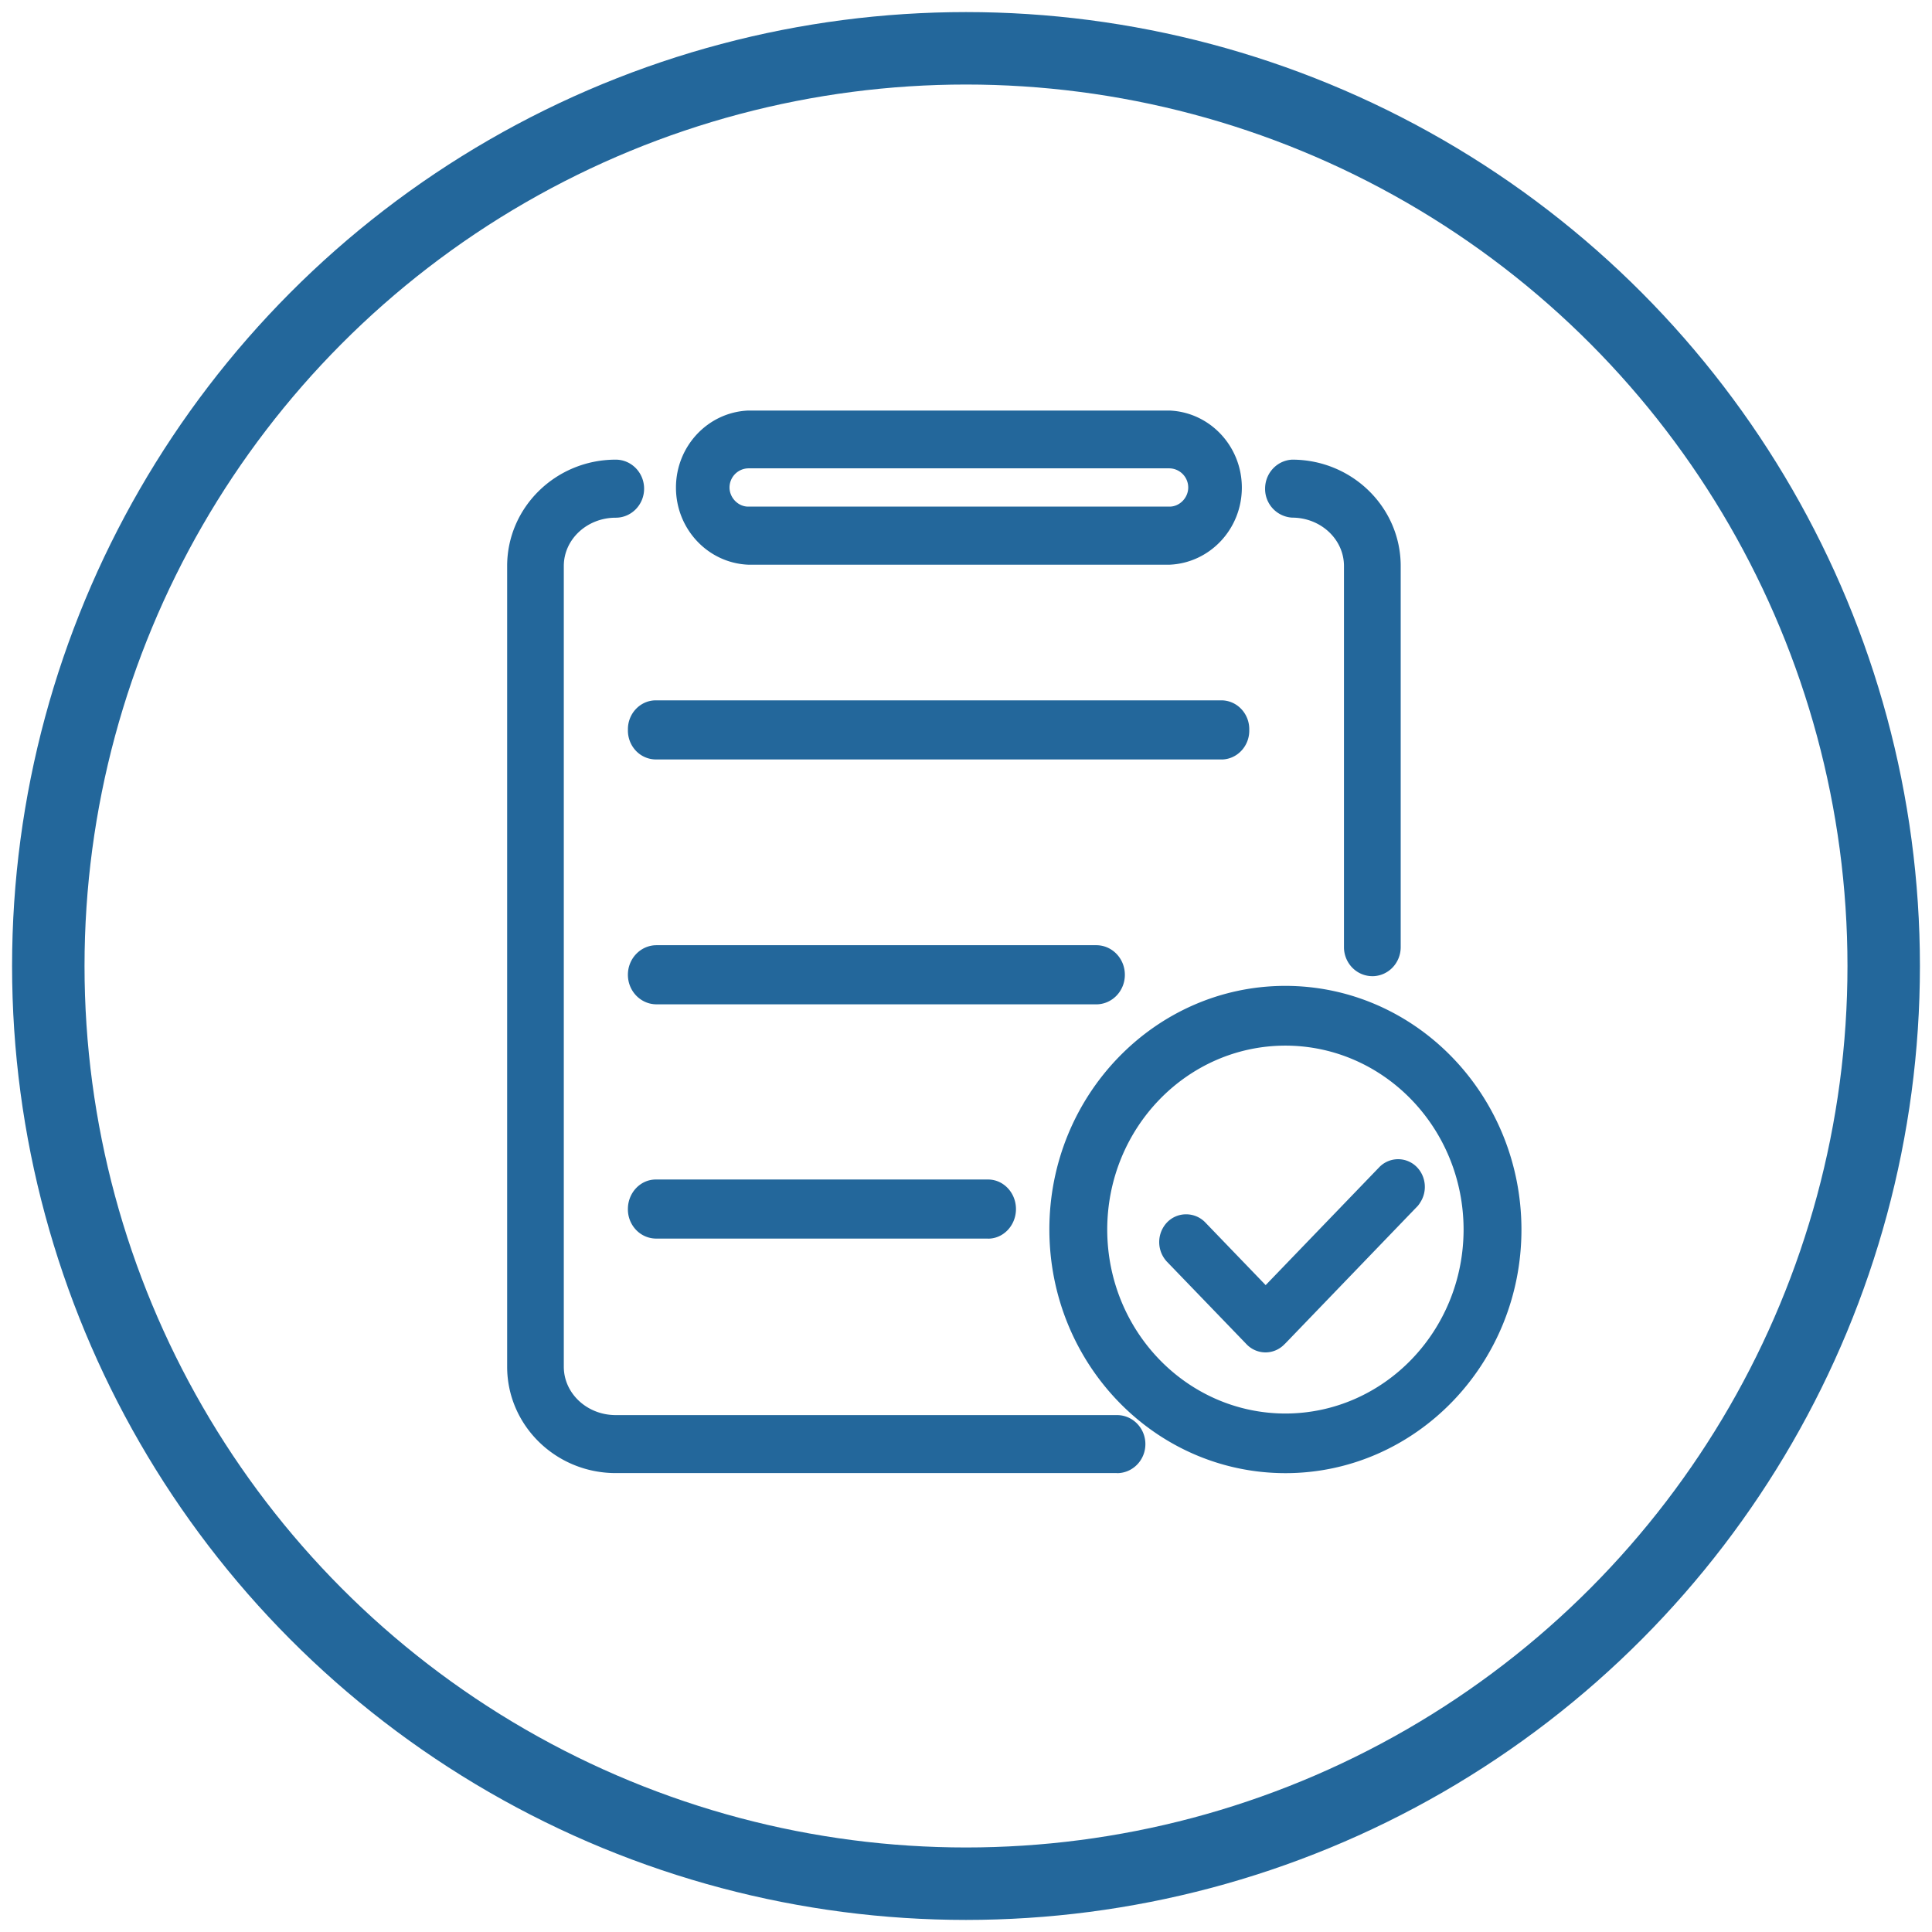<svg width="80" height="80" viewBox="0 0 80 80" xmlns="http://www.w3.org/2000/svg"><title>分组 14</title><g transform="translate(2 2)" fill="none" fill-rule="evenodd"><g fill="#23679B" fill-rule="nonzero"><path d="M46.429 21.383H28.982c-1.672-.071-2.992-1.48-2.992-3.192 0-1.712 1.32-3.12 2.992-3.191H46.43c1.672.07 2.992 1.479 2.992 3.191 0 1.713-1.32 3.12-2.992 3.192zm-17.447-3.99a.794.794 0 0 0-.774.793c0 .426.358.792.774.792H46.43c.416 0 .772-.366.772-.792a.794.794 0 0 0-.775-.793H28.982zm15.271 41.604H23.496c-2.483 0-4.496-1.975-4.496-4.404V21.437c0-2.432 2.018-4.404 4.496-4.404.649 0 1.175.538 1.175 1.202 0 .664-.526 1.202-1.175 1.202-1.186 0-2.15.894-2.15 2v33.156c0 1.106.964 2.003 2.15 2.003h20.757c.649 0 1.175.538 1.175 1.202 0 .664-.526 1.202-1.175 1.202v-.003zm10.572-20.576c-.311 0-.61-.127-.83-.352a1.217 1.217 0 0 1-.344-.85V21.437c0-1.106-.961-2.003-2.147-2.003a1.19 1.19 0 0 1-1.119-1.2c0-.642.493-1.17 1.12-1.201 2.482 0 4.495 1.975 4.495 4.404V37.22c0 .318-.124.624-.344.85-.22.225-.52.352-.83.352z"/><path d="M41.452 48.909c0-5.567 4.388-10.086 9.774-10.086 5.395.006 9.768 4.52 9.774 10.091C61 54.48 56.614 59 51.226 59c-5.397-.003-9.77-4.52-9.774-10.091zm9.774-7.612c-4.073.004-7.374 3.412-7.378 7.617.004 4.205 3.305 7.613 7.378 7.617 4.073-.004 7.373-3.412 7.378-7.617-.005-4.205-3.305-7.613-7.378-7.617zm-2.628-11.85H25.132a1.146 1.146 0 0 1-.811-.37 1.218 1.218 0 0 1-.32-.855c-.014-.66.492-1.207 1.131-1.222h23.466c.307.007.6.14.811.37.213.23.328.537.32.855.008.317-.107.624-.32.854-.212.23-.504.363-.811.37v-.003zm-5.203 10.14H25.186c-.655 0-1.186-.547-1.186-1.224 0-.676.531-1.224 1.186-1.224H43.39c.655-.002 1.187.545 1.188 1.222.002.676-.528 1.225-1.183 1.227zm-4.48 9.7H25.154a1.153 1.153 0 0 1-.822-.366 1.23 1.23 0 0 1-.332-.859c0-.673.518-1.221 1.154-1.221h13.761c.636 0 1.154.548 1.154 1.224 0 .674-.518 1.225-1.154 1.225v-.003z"/><path d="M56.672 47.97l-5.45 5.66-.032.03c-.207.216-.49.339-.785.34a1.09 1.09 0 0 1-.786-.335l-3.298-3.42a1.188 1.188 0 0 1 0-1.624l.005-.005a1.09 1.09 0 0 1 .79-.334c.285 0 .573.11.79.334l2.502 2.598 4.703-4.881a1.085 1.085 0 0 1 1.564 0l.005.005c.368.387.425.989.136 1.442-.04.069-.087.132-.141.19h-.003z"/></g><circle stroke="#23679B" stroke-width="3" cx="38" cy="38" r="38"/></g></svg>